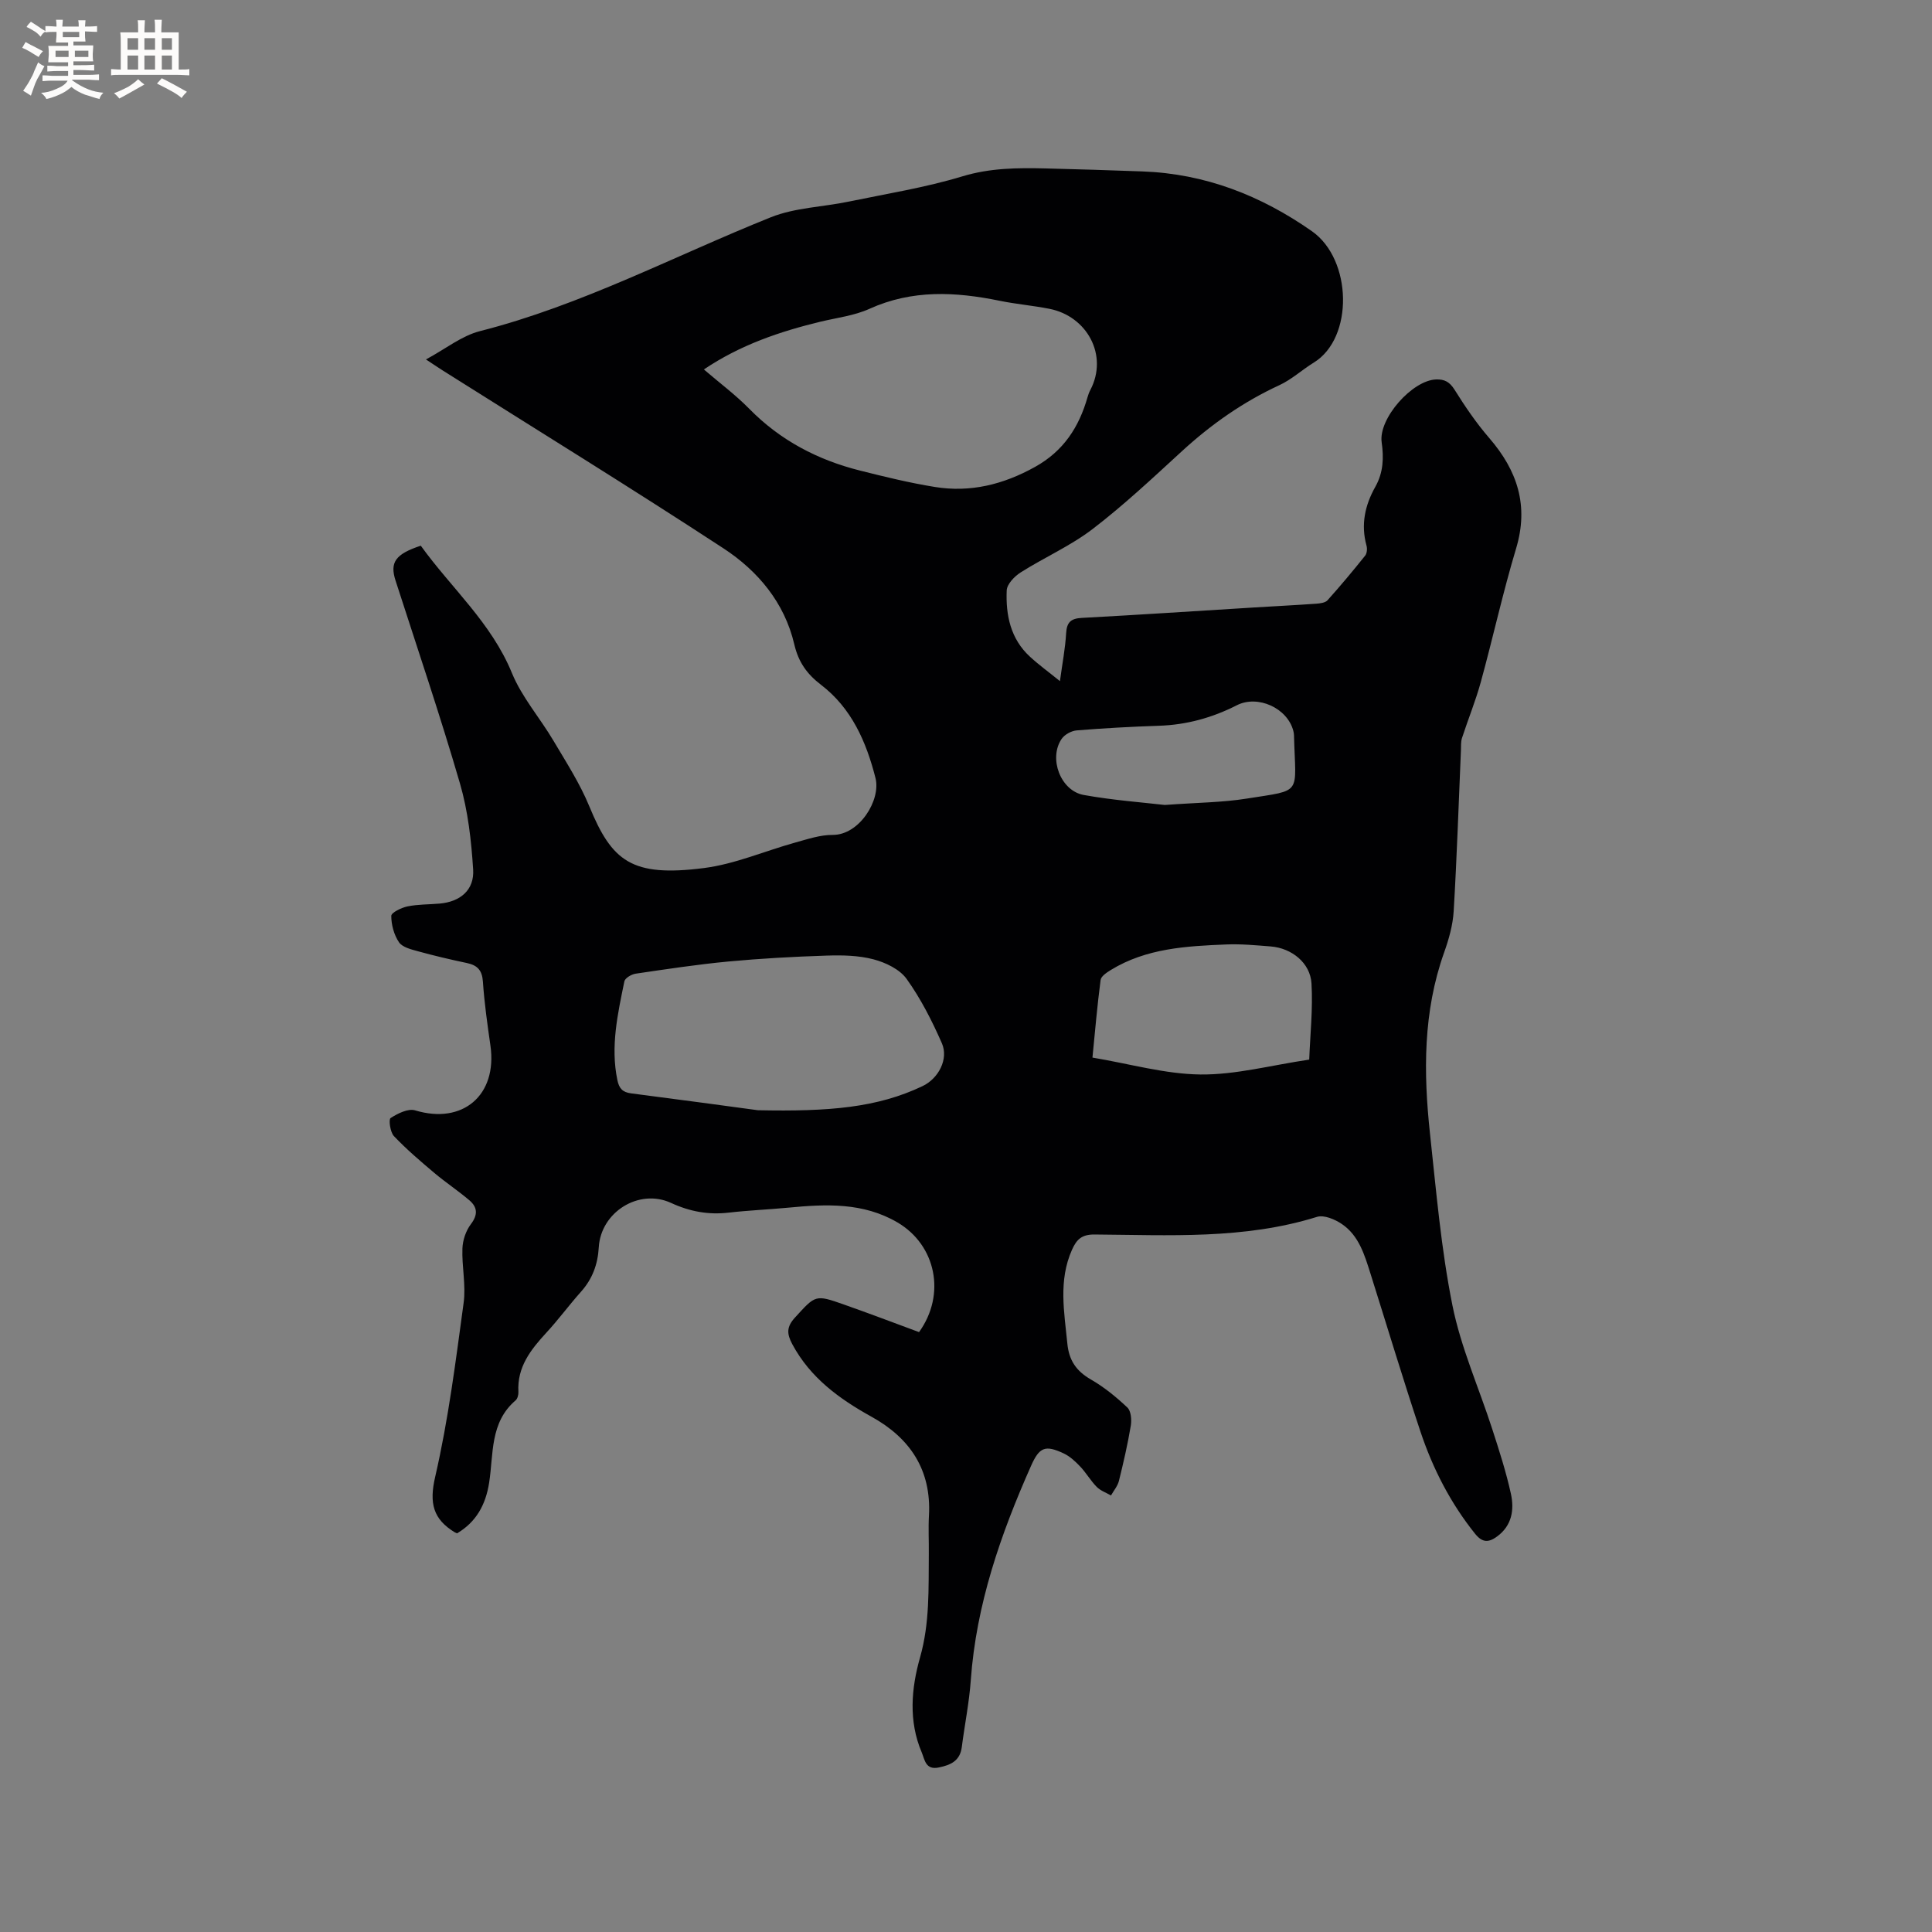 <svg enable-background="new 0 0 400 400" viewBox="0 0 400 400" xmlns="http://www.w3.org/2000/svg"><rect x="0" y="0" width="400" height="400" fill="#808080" stroke="none"/><path d="m190.28 275.8c5.64-7.83 3.49-18.04-4.47-22.71-7.12-4.17-14.8-3.8-22.57-3.06-4.11.39-8.25.56-12.35 1.03-4.21.49-8.06-.21-11.96-2.01-6.66-3.06-14.54 1.91-14.96 9.19-.2 3.52-1.32 6.57-3.7 9.22-2.47 2.77-4.67 5.78-7.19 8.5-3.22 3.5-6.04 7.09-5.75 12.22.03.59-.18 1.41-.59 1.76-5.34 4.57-4.54 11.1-5.47 17.04-.71 4.56-2.68 8.14-6.64 10.48-.25-.11-.35-.14-.44-.19-4.5-2.73-5.37-6-4.09-11.51 2.73-11.83 4.25-23.96 5.89-36.02.5-3.67-.39-7.51-.25-11.26.06-1.72.72-3.67 1.75-5.03 1.5-1.97 1.36-3.52-.32-4.95-2.33-1.98-4.9-3.68-7.24-5.65-2.89-2.44-5.78-4.9-8.37-7.63-.78-.82-1.13-3.46-.69-3.74 1.47-.95 3.63-2.03 5.08-1.59 9.83 2.98 17.05-3.11 15.59-13.4-.63-4.41-1.26-8.82-1.56-13.26-.16-2.34-1.13-3.38-3.29-3.84-3.42-.72-6.82-1.52-10.19-2.45-1.4-.38-3.2-.83-3.9-1.86-1.03-1.53-1.59-3.62-1.59-5.46 0-.68 2.1-1.7 3.36-1.96 2.16-.44 4.42-.39 6.63-.58 4.28-.37 7.23-2.8 6.96-7.06-.38-5.97-1.06-12.06-2.72-17.78-4.11-14.12-8.84-28.05-13.35-42.05-1.21-3.75-.05-5.47 5.23-7.21 6.26 8.71 14.6 15.94 18.87 26.37 2.05 5 5.81 9.29 8.6 14.01 2.63 4.44 5.47 8.84 7.42 13.58 4.68 11.36 8.73 14.7 23.74 12.78 6.42-.82 12.59-3.53 18.9-5.28 2.54-.7 5.17-1.6 7.75-1.58 5.53.03 10.02-7.23 8.86-11.78-1.91-7.52-4.96-14.47-11.28-19.3-2.94-2.25-4.67-4.71-5.53-8.37-2.01-8.64-7.55-15.23-14.68-19.89-19.15-12.53-38.64-24.53-58-36.75-.89-.56-1.75-1.15-3.58-2.35 4.08-2.2 7.4-4.9 11.17-5.86 21.09-5.37 40.23-15.56 60.24-23.58 5-2 10.74-2.12 16.12-3.24 7.86-1.63 15.84-2.9 23.5-5.22 5.77-1.75 11.45-1.79 17.25-1.65 6.67.16 13.35.38 20.02.62 13 .46 24.56 4.98 35.13 12.38 8.35 5.85 8.68 22.1.4 27.19-2.43 1.49-4.59 3.51-7.15 4.69-7.49 3.46-14.1 8.1-20.17 13.67-6.02 5.52-11.99 11.13-18.46 16.09-4.58 3.51-10.01 5.89-14.92 9-1.28.81-2.83 2.42-2.89 3.72-.22 5.12.79 10.05 4.82 13.74 1.85 1.7 3.89 3.18 6.2 5.05.49-3.64 1.1-6.76 1.28-9.9.13-2.28.97-3.07 3.24-3.19 11.95-.64 23.9-1.44 35.85-2.17 4.23-.26 8.47-.47 12.69-.77.81-.06 1.87-.19 2.34-.71 2.69-3 5.27-6.09 7.79-9.24.38-.48.46-1.45.28-2.08-1.2-4.35-.32-8.37 1.83-12.18 1.65-2.93 1.77-5.97 1.31-9.21-.7-4.9 6.33-12.85 11.27-13.01 1.75-.06 2.8.51 3.81 2.11 2.18 3.49 4.52 6.93 7.21 10.04 5.81 6.73 8.21 13.97 5.54 22.85-2.74 9.12-4.78 18.45-7.3 27.63-1.08 3.94-2.65 7.75-3.91 11.64-.25.78-.17 1.68-.21 2.52-.48 11.09-.84 22.2-1.5 33.28-.17 2.91-1.01 5.86-2 8.63-4.34 12.22-4.27 24.79-2.91 37.4 1.29 11.9 2.3 23.89 4.65 35.6 1.75 8.74 5.49 17.08 8.25 25.63 1.43 4.42 2.87 8.87 3.86 13.4.72 3.3.21 6.59-2.89 8.84-1.69 1.23-2.99 1.33-4.52-.57-5.11-6.37-8.77-13.52-11.33-21.19-3.61-10.84-6.9-21.79-10.34-32.69-1.22-3.85-2.38-7.85-5.91-10.25-1.44-.98-3.71-1.94-5.16-1.49-15.1 4.71-30.62 3.76-46.06 3.65-2.62-.02-3.7.99-4.66 3.15-2.85 6.39-1.61 12.87-.97 19.41.34 3.52 1.86 5.72 4.88 7.46 2.73 1.57 5.24 3.62 7.54 5.79.77.72.92 2.55.72 3.76-.64 3.85-1.52 7.66-2.46 11.45-.27 1.07-1.08 2.01-1.64 3.01-1-.58-2.17-.98-2.95-1.77-1.26-1.27-2.17-2.89-3.4-4.19-1-1.06-2.14-2.13-3.43-2.74-3.84-1.8-5.04-1.32-6.76 2.54-6.31 14.2-11.37 28.74-12.49 44.42-.33 4.63-1.27 9.22-1.86 13.83-.37 2.86-2.28 3.72-4.78 4.23-2.75.57-2.89-1.65-3.52-3.13-2.76-6.48-2.16-13.27-.34-19.67 2.02-7.12 1.74-14.24 1.81-21.41.03-2.65-.12-5.31.03-7.95.52-9.45-3.92-16.05-11.89-20.46-6.69-3.71-12.65-8.04-16.39-14.99-1.17-2.18-1.23-3.61.54-5.54 4.26-4.66 4.17-4.81 10.14-2.7 5.15 1.81 10.28 3.76 15.55 5.71zm-44.55-199.31c3.2 2.75 6.53 5.23 9.4 8.15 6.42 6.54 14.17 10.59 22.94 12.79 5.12 1.29 10.28 2.55 15.48 3.39 7.36 1.19 14.17-.5 20.74-4.15 5.92-3.29 9.11-8.25 10.88-14.46.14-.51.33-1.01.58-1.48 3.75-7.18-.69-15.25-8.46-16.79-3.42-.68-6.92-.97-10.33-1.67-9.14-1.87-18.09-2.34-26.93 1.66-3.13 1.42-6.71 1.85-10.11 2.66-8.47 2.05-16.65 4.82-24.19 9.9zm11.17 153.37c14.82.31 24.78-.54 34.12-5 3.29-1.57 5.42-5.61 3.98-8.88-2.03-4.62-4.36-9.21-7.29-13.3-1.43-2-4.35-3.4-6.86-4.06-3.11-.82-6.51-.88-9.77-.77-6.77.22-13.55.59-20.29 1.22-6.42.61-12.81 1.58-19.19 2.52-.87.13-2.19.91-2.33 1.59-1.38 6.74-2.9 13.48-1.45 20.44.36 1.73 1.07 2.52 2.85 2.75 10.28 1.32 20.55 2.72 26.23 3.49zm114.16-10.48c.19-5.09.78-10.46.47-15.77-.25-4.26-4.11-7.32-8.45-7.66-3.06-.24-6.14-.54-9.2-.41-8.26.34-16.54.78-23.89 5.28-.84.52-2.02 1.29-2.12 2.07-.7 5.31-1.15 10.64-1.69 16.07 7.77 1.3 15.05 3.42 22.36 3.5 7.27.08 14.55-1.9 22.52-3.08zm-29.91-52.72c6.86-.5 11.98-.52 16.97-1.32 11.73-1.87 10.09-.63 9.79-13.08-.01-.31-.06-.63-.14-.94-1.23-4.74-7.37-7.51-11.71-5.3-5.06 2.58-10.39 4.05-16.1 4.24-5.69.19-11.37.5-17.04.96-1.1.09-2.51.86-3.12 1.76-2.74 4.02-.24 10.74 4.57 11.61 6.11 1.1 12.34 1.55 16.78 2.07z" fill="#010103"/><g fill="#fcfbfa"><path d="m6.8 9.5c.6.3 1.3.7 2.1 1.1-.4.4-.7.8-.9 1.2-.7-.4-1.3-.8-1.8-1.1s-1.1-.6-1.6-.8c.2-.4.5-.8.7-1.2.4.2.8.5 1.5.8zm.9 6.9c-.3.6-.5 1.1-.7 1.7s-.4 1.1-.6 1.7c-.6-.4-1.1-.7-1.6-1 .7-1 1.2-1.8 1.5-2.4.3-.5.6-1.1.8-1.7.3-.6.5-1.2.8-1.8.3.3.8.6 1.3.8-.7 1.3-1.2 2.2-1.5 2.7zm.1-11c.4.3 1 .7 1.7 1.1-.5.2-.8.6-1.1 1.1-.5-.6-1-1-1.4-1.2s-.9-.6-1.5-.8c.2-.4.5-.7.9-1.1.5.3.9.6 1.4.9zm10.5 13.1c1 .4 2 .6 3.1.7-.4.4-.7.8-.8 1.3-.9-.2-1.9-.6-3-.9-1-.4-2-.9-2.8-1.6-.5.4-1.1.9-1.9 1.3s-1.9.9-3.3 1.2c-.1-.3-.5-.8-1.1-1.3 1 0 2.1-.3 3.2-.8 1.2-.5 1.9-1 2.3-1.7h-3.2c-.4 0-1 0-2 .1v-1.2c1 0 1.7.1 2 .1h3.3v-1h-2.3c-.2 0-.9 0-2 .1v-1.2c1.2 0 1.9.1 2 .1h2.3v-.8h-4.1c0-.7.1-1.2.1-1.6 0-.5 0-1.1-.1-1.8h4.1v-.7h-2.5c0-.6.1-1.1.1-1.6v-.6h-.5c-.4 0-1 0-1.8.1v-1.3c1.2 0 1.9.1 2.1.1h.2c0-.3 0-.8-.1-1.4h1.4c0 .6-.1 1-.1 1.4h3.4c0-.4 0-.8-.1-1.3h1.5c0 .4-.1.9-.1 1.3.7 0 1.5 0 2.5-.1v1.2c-1 0-1.8-.1-2.5-.1v.6c0 .3 0 .8.1 1.5h-2.5v.8h4.1c0 .7-.1 1.3-.1 1.8s0 1 .1 1.5h-4.1v.8h1.4c.8 0 1.8 0 2.9-.1v1.2c-1 0-1.9-.1-2.8-.1h-1.5v1h3.2c.3 0 1 0 2.1-.1v1.2c-1.1 0-1.8-.1-2.1-.1h-3.4l-.1.1c1.4 1 2.4 1.5 3.4 1.9zm-4.1-6.7v-1.3h-2.7v1.3zm2.2-4.1v-1.1h-3.4v1.1zm1.9 4.1v-1.3h-2.8v1.3z"/><path d="m37 6.7v2.3 5.4c1 0 1.8 0 2.2-.1v1.3c-.6 0-1.5-.1-2.5-.1h-11.9c-.7 0-1.3 0-1.8.1v-1.3c.5 0 1.1.1 2 .1v-5.2c0-1 0-1.8-.1-2.5h3.7c0-1.3 0-2.1-.1-2.5h1.5c0 .4-.1 1.3-.1 2.5h2.2c0-1.2 0-2.1-.1-2.6h1.5c0 .4-.1 1.3-.1 2.6zm-12.3 13.7c-.3-.4-.7-.8-1.1-1.1 1.1-.4 2.1-.9 2.9-1.3.8-.5 1.5-1 2.1-1.6.4.4.9.8 1.3 1.1-2.5 1.4-4.2 2.4-5.2 2.9zm3.9-10.1v-2.4h-2.2v2.4zm0 4.1v-2.9h-2.2v2.9zm3.5-4.1v-2.4h-2.2v2.4zm0 4.1v-2.9h-2.2v2.9zm.4 2.9 1-1.1c.6.3 1.4.7 2.5 1.3s2 1.1 2.7 1.5c-.4.4-.8.8-1.1 1.3-.8-.8-2.5-1.7-5.1-3zm3.1-7v-2.4h-2.1v2.4zm0 4.1v-2.9h-2.1v2.9z"/></g></svg>